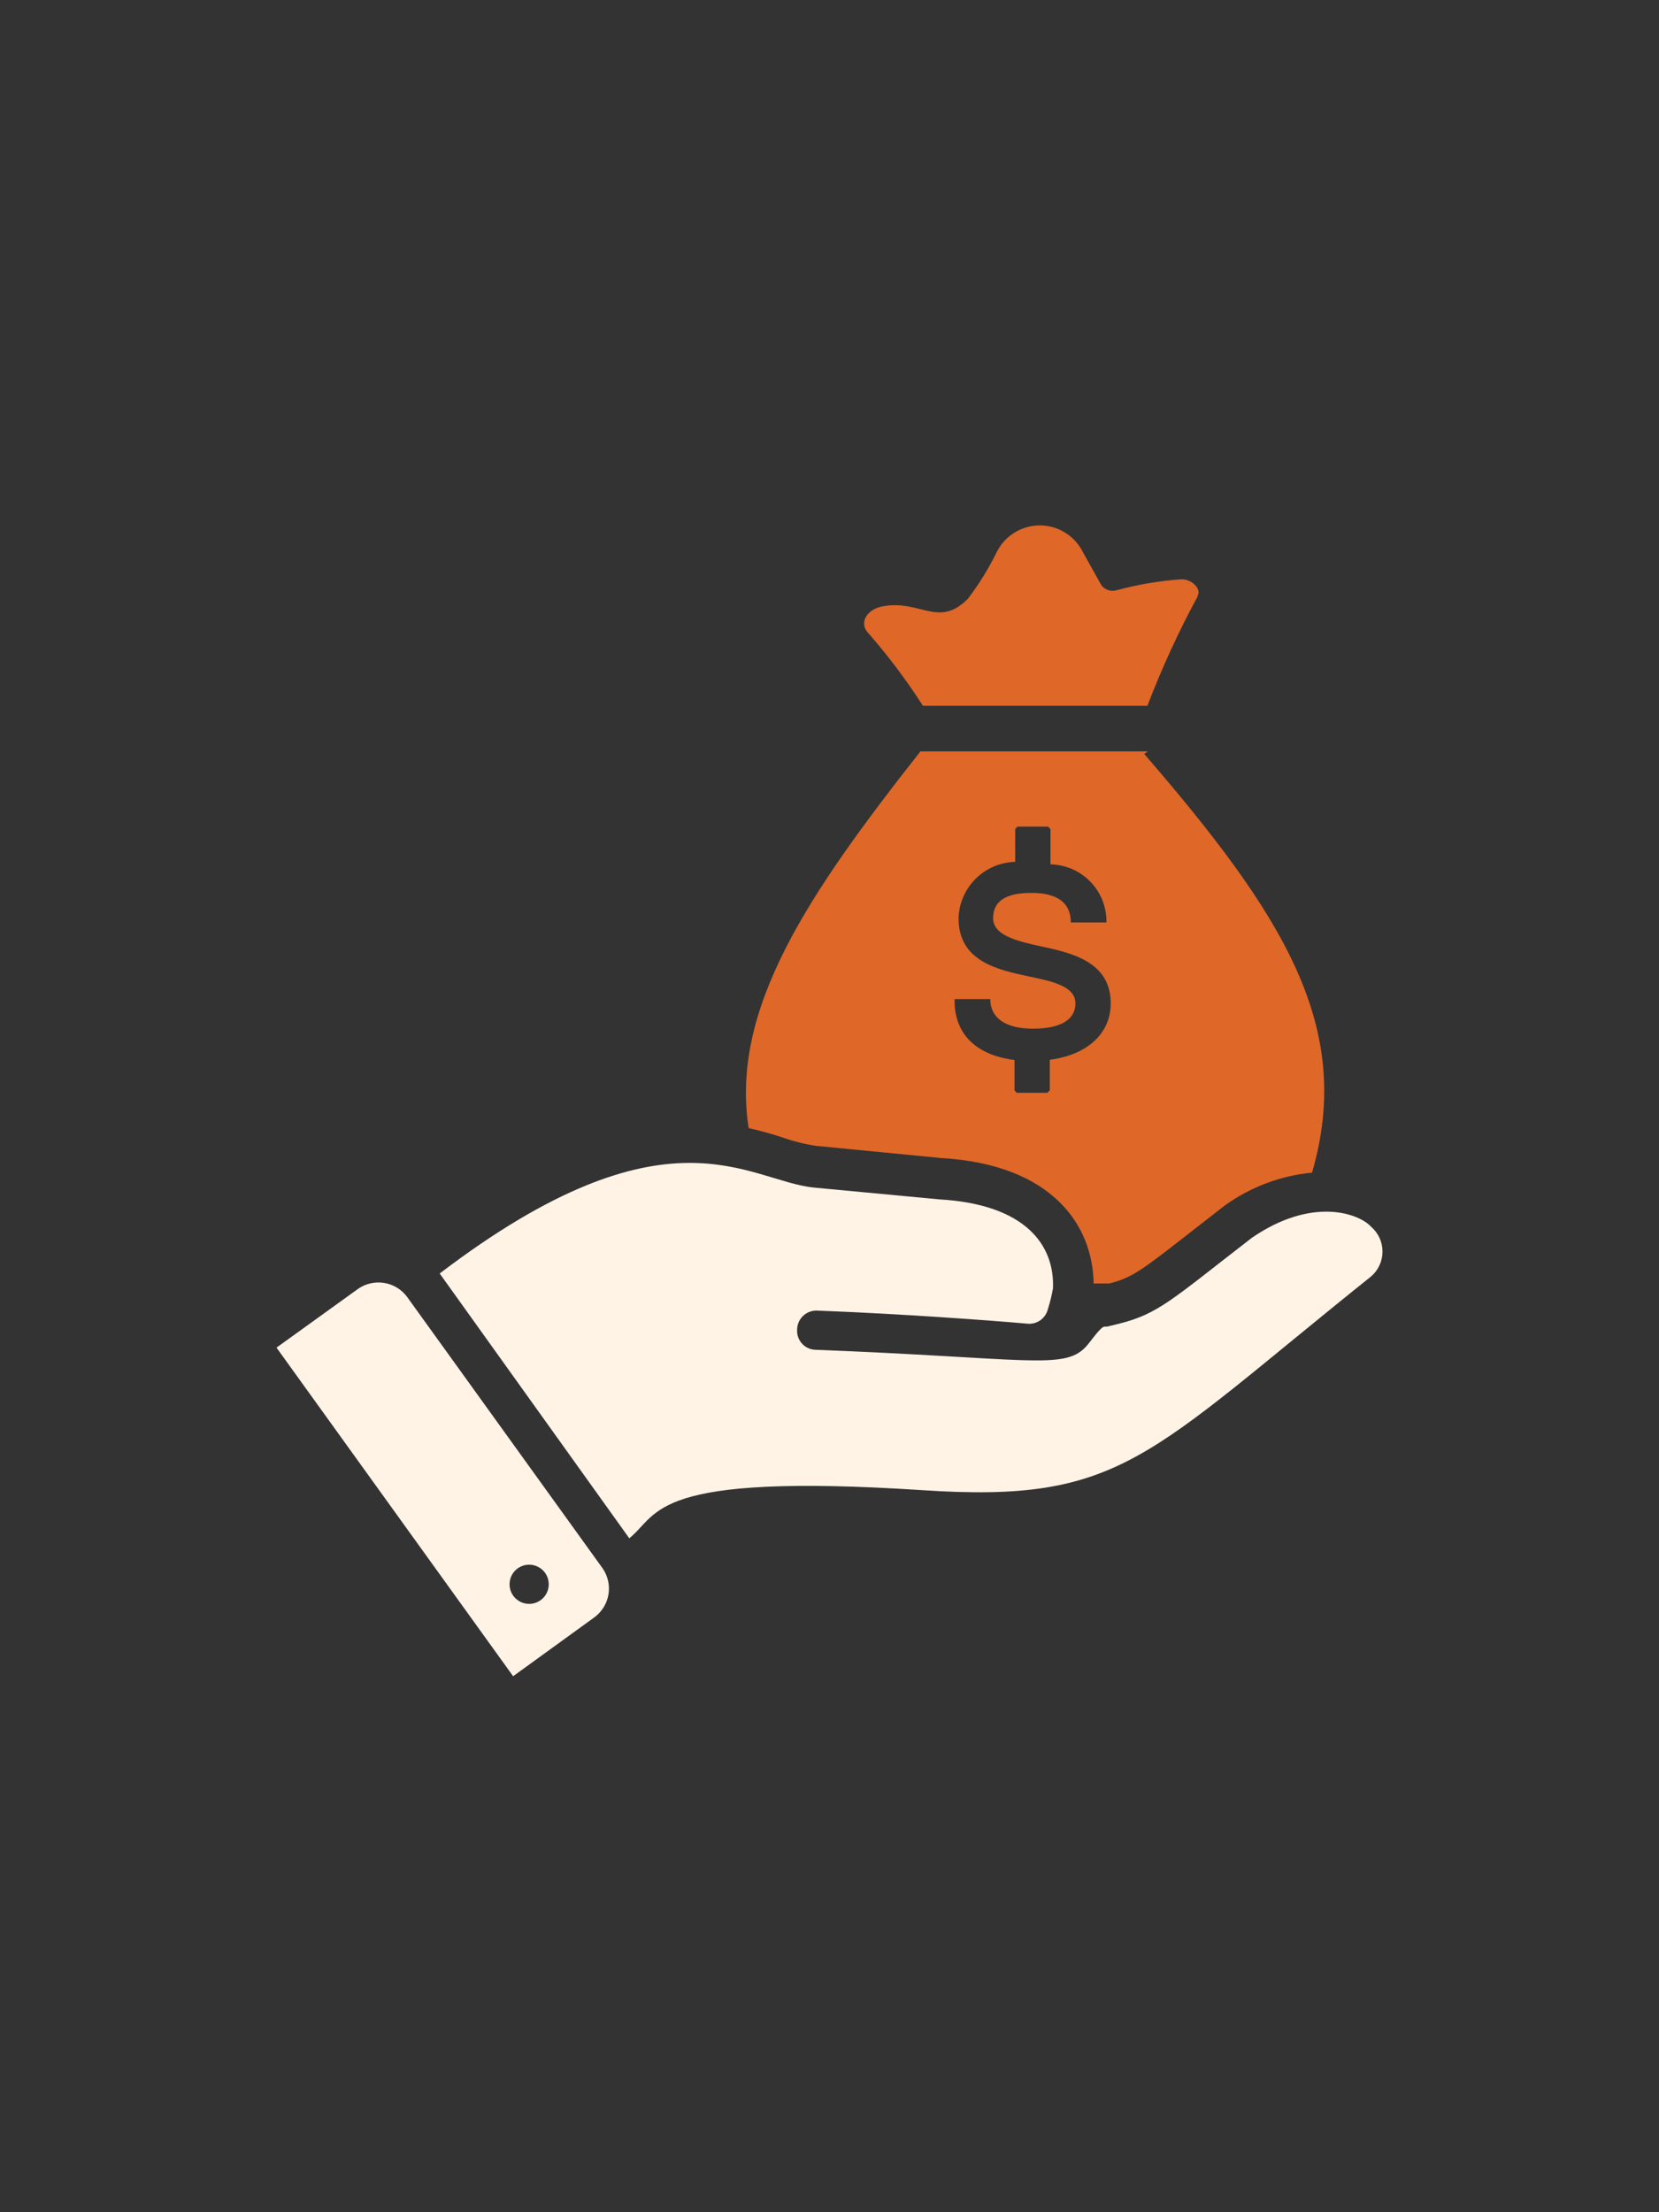 <svg width="60" height="80" viewBox="0 0 60 80" fill="none" xmlns="http://www.w3.org/2000/svg">
<rect x="0" y="0" width="60" height="80" fill="#333333" stroke="none"/>
<mask id="mask0_50_1731" style="mask-type:alpha" maskUnits="userSpaceOnUse" x="0" y="0" width="60" height="80">
<rect width="60" height="80" fill="#D9D9D9"/>
</mask>
<g mask="url(#mask0_50_1731)">
<path d="M43.315 21.566C42.623 22.844 42.016 24.166 41.498 25.523H33.378C32.776 24.584 32.104 23.692 31.368 22.855C31.071 22.494 31.368 22.03 31.922 21.927C33.275 21.67 33.932 22.726 35.002 21.657C35.404 21.129 35.754 20.564 36.046 19.968C36.19 19.678 36.412 19.433 36.688 19.262C36.963 19.091 37.281 19 37.605 19C37.93 19 38.248 19.091 38.523 19.262C38.799 19.433 39.021 19.678 39.165 19.968L39.835 21.167C39.898 21.247 39.982 21.307 40.078 21.339C40.175 21.371 40.278 21.374 40.376 21.347C41.148 21.137 41.938 21.003 42.735 20.948C43.109 20.948 43.457 21.296 43.315 21.541V21.566Z" fill="#DF6728"/>
<path d="M41.511 27.173H33.288C29.229 32.328 26.406 36.491 27.076 40.795C27.512 40.892 27.942 41.013 28.365 41.156C28.746 41.288 29.139 41.383 29.538 41.44L34.036 41.878C38.07 42.11 39.526 44.327 39.552 46.414H40.119C40.944 46.208 41.292 45.938 43.057 44.559L44.282 43.605C45.212 42.93 46.307 42.516 47.452 42.406C48.986 37.135 46.408 33.088 41.382 27.263L41.511 27.173ZM37.967 38.334V39.429L37.876 39.519H36.768L36.691 39.429V38.334C34.732 38.076 34.525 36.787 34.525 36.233V36.13H35.814C35.814 36.813 36.368 37.2 37.361 37.2C38.353 37.2 38.894 36.877 38.894 36.285C38.894 35.692 38.134 35.498 37.245 35.318C36.098 35.073 34.667 34.777 34.667 33.204C34.684 32.667 34.905 32.157 35.286 31.778C35.667 31.399 36.179 31.181 36.716 31.168V29.982L36.794 29.892H37.902L37.992 29.982V31.258C38.263 31.263 38.53 31.322 38.779 31.43C39.027 31.538 39.251 31.694 39.439 31.89C39.627 32.085 39.775 32.315 39.874 32.567C39.972 32.819 40.021 33.088 40.016 33.359H38.727C38.727 32.65 38.25 32.289 37.296 32.289C36.343 32.289 35.917 32.611 35.917 33.204C35.917 33.797 36.691 34.016 37.593 34.21C38.74 34.455 40.17 34.764 40.17 36.285C40.17 37.367 39.333 38.14 37.992 38.321L37.967 38.334Z" fill="#DF6728"/>
<path d="M49.578 44.352C49.114 43.862 47.426 43.282 45.274 44.764C42.4 46.981 41.91 47.51 40.467 47.87L40.041 47.974H39.951C39.796 47.974 39.423 48.553 39.255 48.721C38.456 49.546 37.129 49.108 29.473 48.811C29.383 48.806 29.296 48.784 29.215 48.745C29.134 48.706 29.061 48.651 29.001 48.584C28.941 48.517 28.895 48.439 28.866 48.354C28.836 48.269 28.823 48.179 28.829 48.09C28.829 47.905 28.902 47.728 29.033 47.597C29.163 47.467 29.34 47.394 29.525 47.394C32.605 47.51 35.891 47.755 37.18 47.87C37.345 47.881 37.508 47.832 37.641 47.733C37.773 47.633 37.865 47.49 37.902 47.329C37.978 47.089 38.038 46.843 38.082 46.595C38.147 45.048 37.116 43.553 33.971 43.373L29.447 42.947C27.05 42.715 24.163 39.764 15.902 46.053L22.759 55.629C23.854 54.753 23.506 53.245 33.365 53.889C40.583 54.366 41.446 52.678 49.591 46.156C49.719 46.045 49.822 45.907 49.893 45.753C49.964 45.599 50 45.431 50 45.261C50 45.091 49.964 44.923 49.893 44.768C49.822 44.614 49.719 44.476 49.591 44.365L49.578 44.352Z" fill="#FFF3E5"/>
<path d="M21.792 56.712L14.717 46.891C14.517 46.625 14.221 46.446 13.891 46.394C13.562 46.341 13.225 46.417 12.951 46.608L10 48.734L18.558 60.617L21.509 58.478C21.775 58.277 21.954 57.981 22.007 57.652C22.06 57.323 21.983 56.986 21.792 56.712ZM19.137 58.001C18.95 58.001 18.769 57.926 18.636 57.793C18.503 57.66 18.429 57.48 18.429 57.292C18.429 57.104 18.503 56.924 18.636 56.791C18.769 56.658 18.95 56.583 19.137 56.583C19.326 56.583 19.506 56.658 19.639 56.791C19.772 56.924 19.846 57.104 19.846 57.292C19.846 57.48 19.772 57.66 19.639 57.793C19.506 57.926 19.326 58.001 19.137 58.001Z" fill="#FFF3E5"/>
</g>
</svg>
